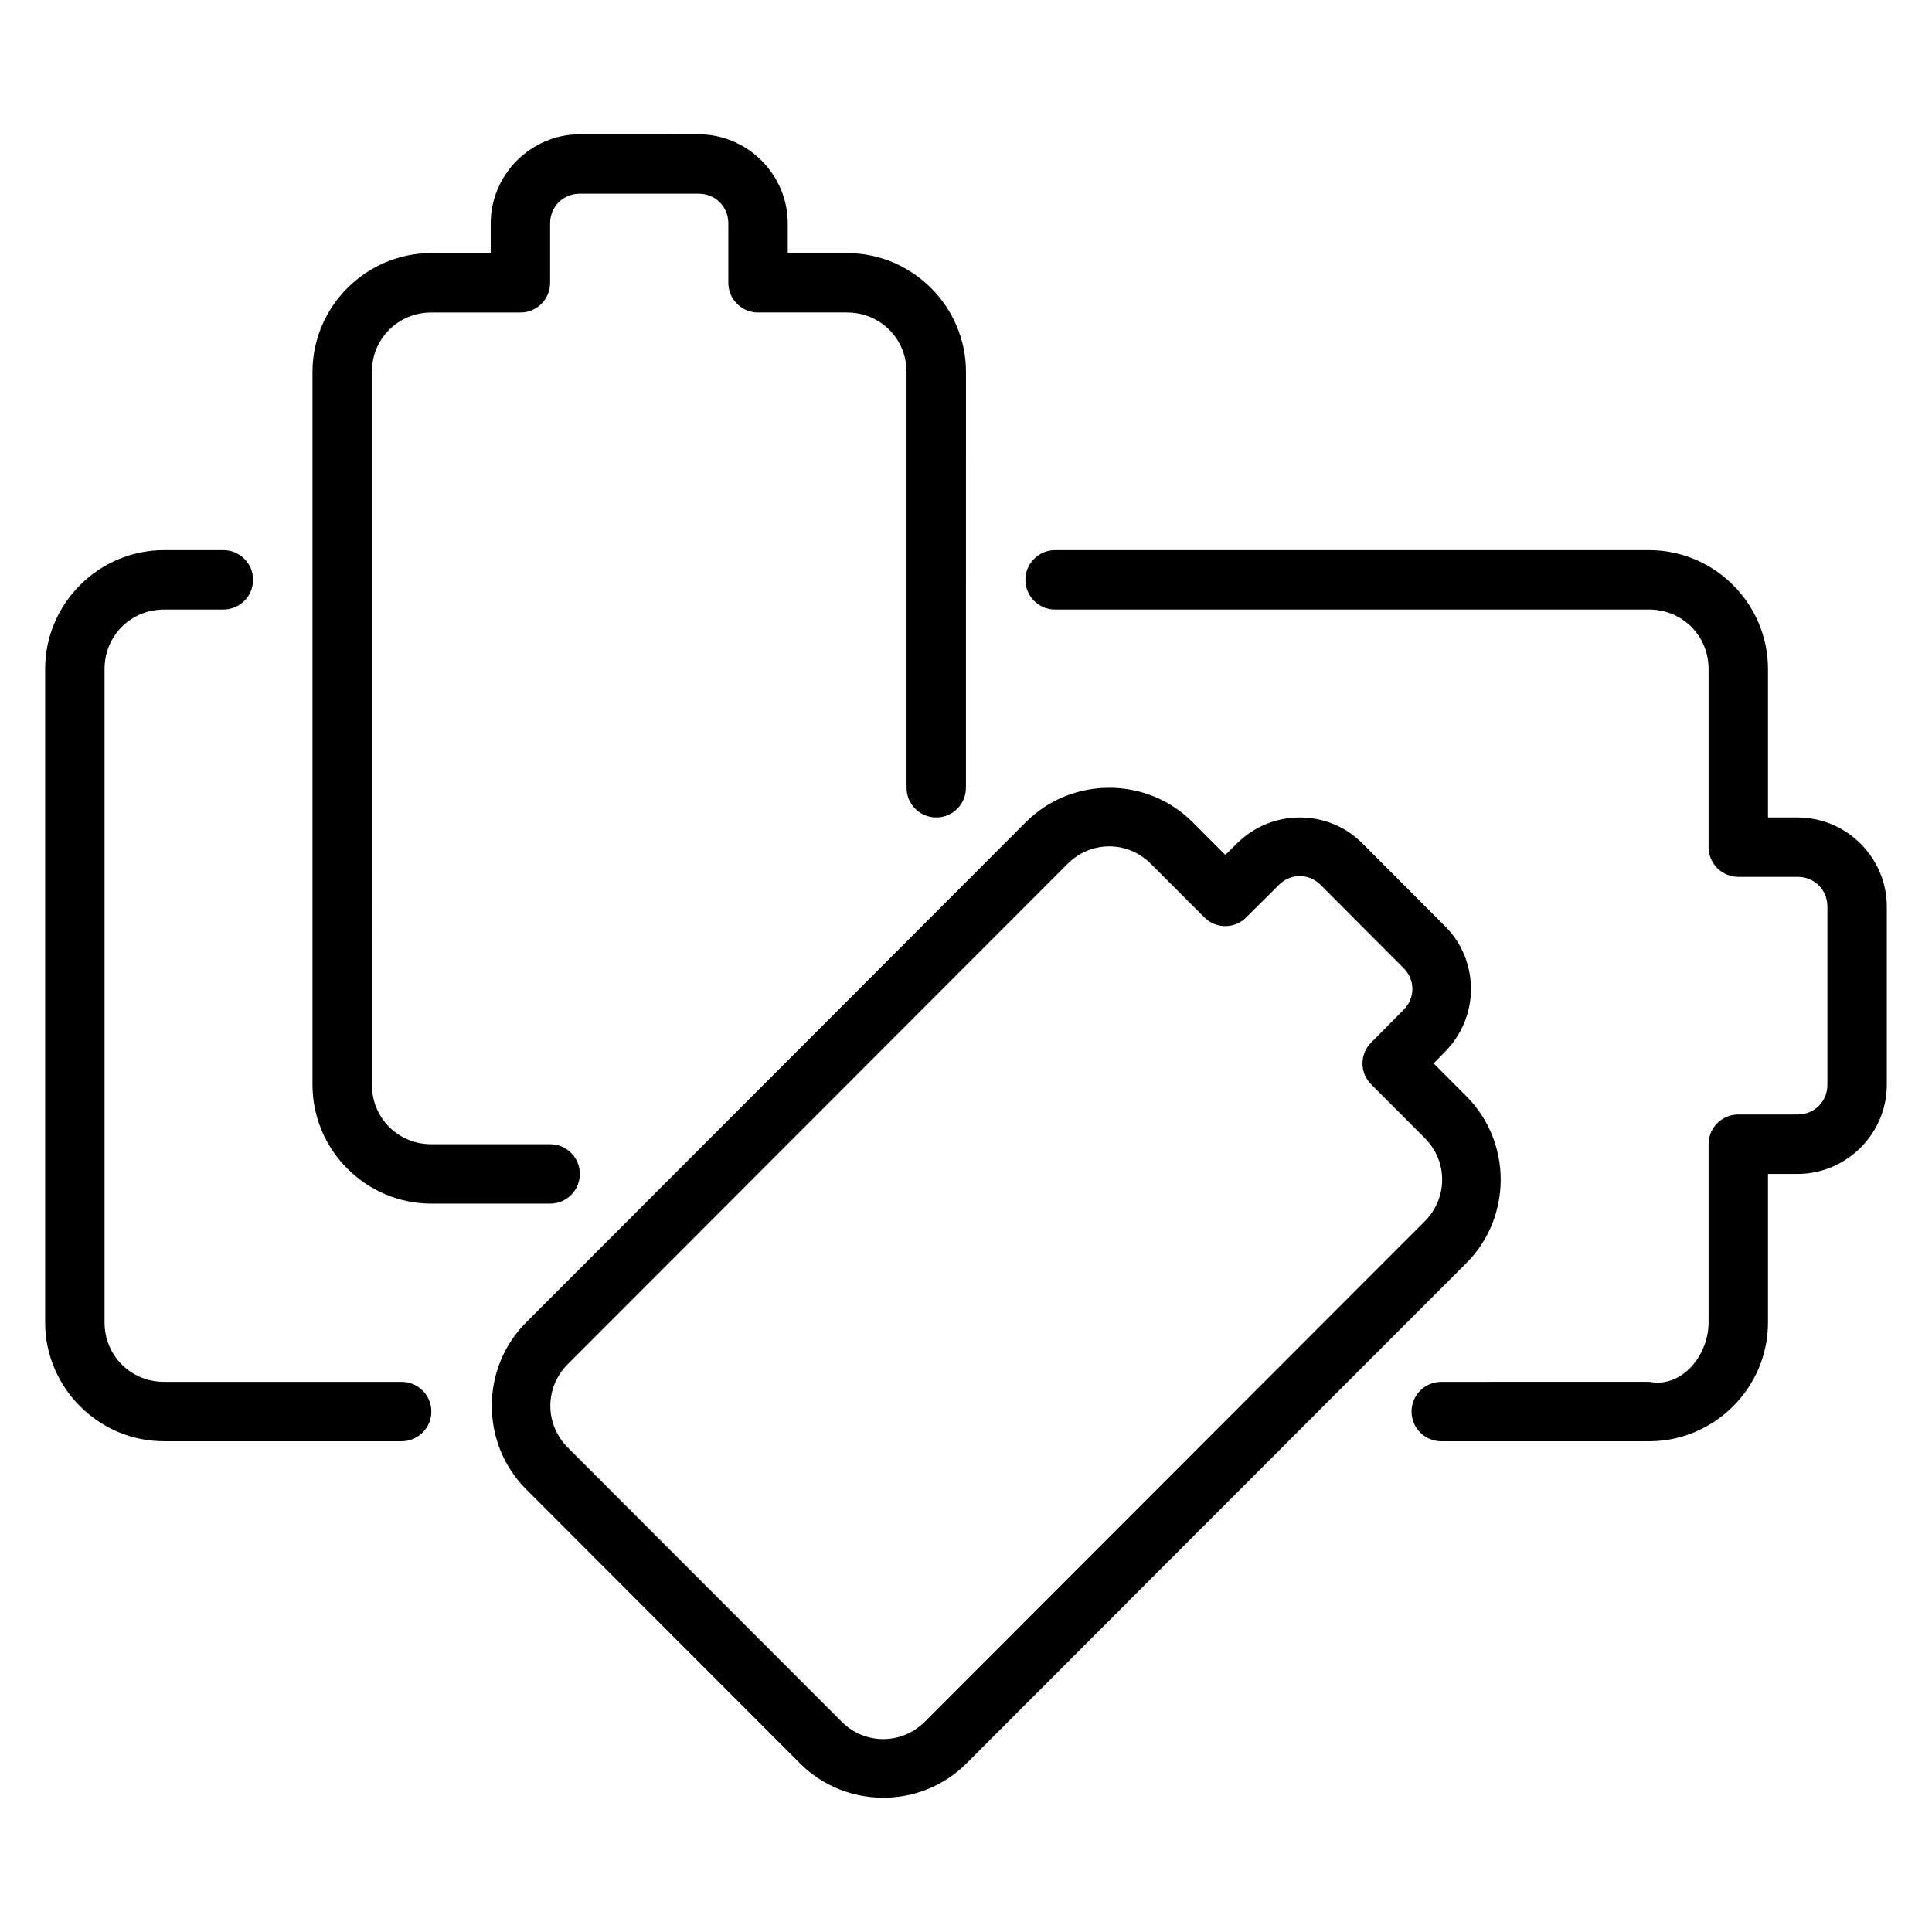<?xml version="1.0" encoding="UTF-8"?>
<!-- Uploaded to: ICON Repo, www.iconrepo.com, Generator: ICON Repo Mixer Tools -->
<svg fill="#000000" width="800px" height="800px" version="1.1" viewBox="144 144 512 512" xmlns="http://www.w3.org/2000/svg">
 <path d="m297.66 179.58c-12.949 0-23.617 10.668-23.617 23.617v7.871h-15.742c-17.297 0-31.488 14.191-31.488 31.488v188.93c0 17.297 14.191 31.488 31.488 31.488h31.488c4.348 0 7.871-3.523 7.871-7.871 0-4.348-3.523-7.871-7.871-7.871h-31.488c-8.789 0-15.742-6.957-15.742-15.742l-0.004-188.93c0-8.789 6.957-15.742 15.742-15.742h23.617c4.348 0 7.871-3.523 7.871-7.871v-15.746c0-4.441 3.43-7.871 7.871-7.871h31.488c4.441 0 7.871 3.43 7.871 7.871v15.742c0 4.348 3.523 7.871 7.871 7.871h23.617c8.789 0 15.742 6.957 15.742 15.742v110.21c0 4.348 3.523 7.871 7.871 7.871s7.871-3.523 7.871-7.871l0.008-110.2c0-17.297-14.191-31.488-31.488-31.488h-15.746v-7.871c0-12.949-10.668-23.617-23.617-23.617zm-110.21 110.21c-17.297 0-31.488 14.191-31.488 31.488v173.18c0 17.297 14.191 31.488 31.488 31.488h62.977c4.348 0 7.887-3.523 7.887-7.871s-3.539-7.871-7.887-7.871h-62.977c-8.789 0-15.742-6.957-15.742-15.746v-173.18c0-8.789 6.953-15.742 15.742-15.742h15.746c4.348 0 7.871-3.523 7.871-7.871 0-4.348-3.523-7.875-7.871-7.875zm236.16 0c-4.348 0-7.871 3.523-7.871 7.871s3.523 7.871 7.871 7.871h157.44c8.789 0 15.742 6.957 15.742 15.742v47.23c0 4.348 3.523 7.871 7.871 7.871h15.742c4.441 0 7.871 3.43 7.871 7.871v47.23c0 4.441-3.43 7.871-7.871 7.871h-15.742c-4.348 0-7.871 3.523-7.871 7.871v47.23c0 8.789-7.129 17.477-15.742 15.742l-54.887 0.016h-0.219c-4.348 0-7.871 3.523-7.871 7.871s3.523 7.871 7.871 7.871h55.105c17.297 0 31.488-14.191 31.488-31.488v-39.359h7.871c12.949 0 23.617-10.668 23.617-23.617v-47.23c0-12.949-10.668-23.617-23.617-23.617h-7.871v-39.359c0-17.297-14.191-31.488-31.488-31.488zm14.344 62.977c-8.008 0-16.016 3.031-22.078 9.102l-132.45 132.59c-12.129 12.141-12.129 32.062 0 44.203l72.57 72.648c12.129 12.141 32.016 12.141 44.141 0l132.47-132.59c12.129-12.141 12.121-32.059 0-44.203l-8.688-8.703 3.09-3.152c4.496-4.586 6.812-10.559 6.812-16.574 0-6.016-2.273-12.031-6.812-16.574l-22.016-22.062c-4.539-4.547-10.535-6.812-16.547-6.812-6.008 0-11.988 2.297-16.559 6.812l-3.164 3.121-8.688-8.703c-6.062-6.07-14.07-9.102-22.078-9.102zm0 15.527c3.981 0 7.961 1.543 11.039 4.629l14.207 14.223c3.047 3.051 7.992 3.051 11.039 0l8.688-8.641c3.113-3.117 7.926-3.117 11.039 0l22 22.047c3.113 3.117 3.113 7.938 0 11.055l-8.609 8.688c-3.039 3.062-3.047 8.004 0 11.055l14.207 14.223c6.16 6.168 6.16 15.926 0 22.094l-132.47 132.59c-6.16 6.168-15.902 6.168-22.062 0l-72.57-72.648c-6.16-6.168-6.16-15.926 0-22.094l132.46-132.59c3.082-3.086 7.059-4.629 11.039-4.629z" fill-rule="evenodd"/>
</svg>